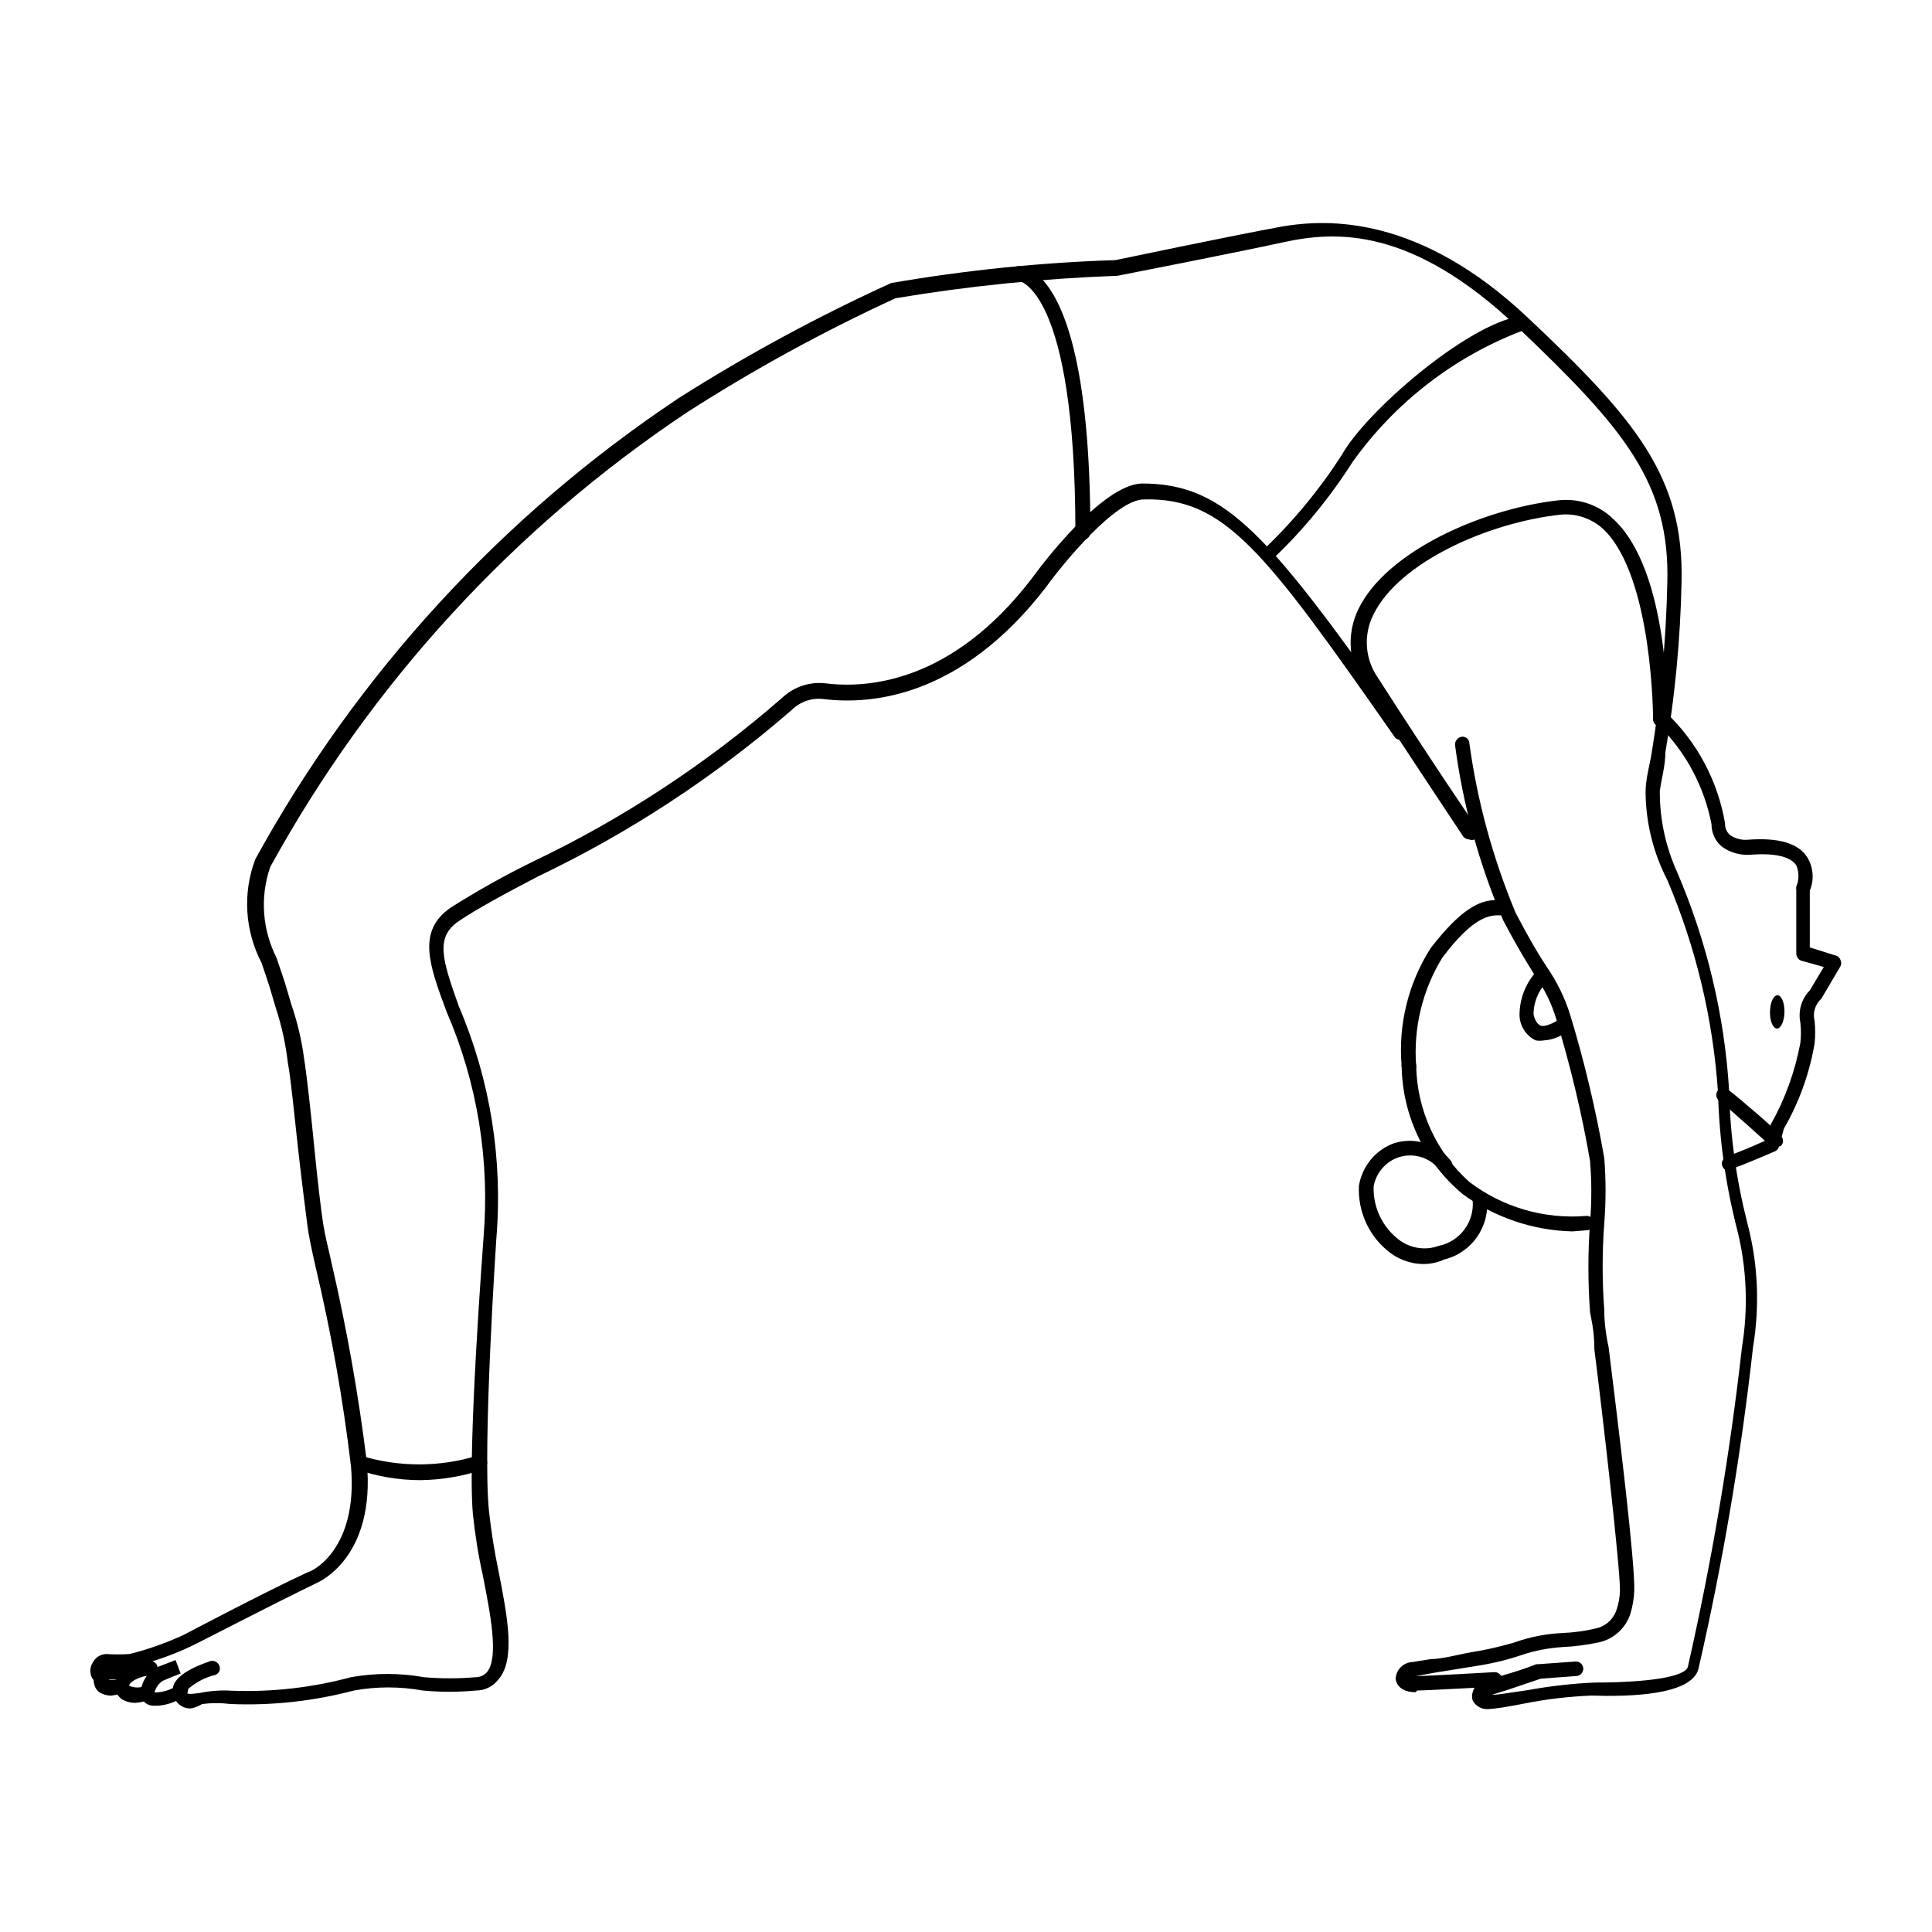 <svg version="1.1" width="64px" height="64px" xmlns="http://www.w3.org/2000/svg" xmlns:xlink="http://www.w3.org/1999/xlink" x="0px" y="0px"
	 viewBox="0 0 800 800" style="enable-background:new 0 0 800 800;" xml:space="preserve">
<path d="M79.3,707.4c-3.8,0.3-7.1-2.4-7.6-6.2c-1.8-7.1,10.2-11.6,15.5-13.4c1.6-0.4,3.2,0.6,3.7,2.1c0.5,1.5-0.2,3.1-1.7,3.6
	c-0.1,0-0.2,0.1-0.3,0.1c-4.3,1.1-8.2,3.2-11.5,6.2c0,1.9,0,1.9,5.5,1.2c4.3-0.9,8.8-1.2,13.2-0.9c16.6,0.6,33.2-1.3,49.2-5.6
	c10-1.8,20.3-1.8,30.3,0c7.1,0.6,14.2,0.6,21.3,0c1.9,0,3.7-0.8,4.9-2.3c4.8-6.2,1.2-24.2-1.9-40c-1.9-8.4-3.2-16.9-4.1-25.4
	c-2.3-26.8,4.2-110.6,4.4-114.1c2.7-32.1-2.5-64.3-15.3-93.8c-7.2-19.4-12.3-33.3,1.6-43c10.9-6.9,22.1-13.2,33.7-18.9
	c37.4-17.8,72.3-40.7,103.5-67.9c4.7-4.5,11.1-6.8,17.6-6.2c17.6,2.3,52.9,0,86.2-43.7c2.8-3.9,28.4-38.4,45.3-39
	c35.3,0,52.9,21.9,109.2,101.2c1.2,1.2,1.2,3.1,0,4.2c-1.2,1-3,1-4.2,0c-54.1-77.4-70.5-99.6-104.1-98.8
	c-11.8,0-33.5,26.5-40.7,36.5c-35.3,45.7-72.5,48.5-91.7,46.2c-5-0.7-10,1-13.6,4.6c-31.7,27.5-67,50.7-104.9,68.8
	c-13.8,7.2-25.6,13.6-32.8,18.5c-9.9,6.7-6.9,15.9,0,35.3c13,30.4,18.3,63.5,15.5,96.5c0,0-5.8,86.8-3,112.7
	c0.9,8.2,2.2,16.4,3.9,24.5c3.7,18.9,7.2,36.7,0,45c-2.2,2.9-5.6,4.6-9.2,4.6c-7.4,0.7-14.8,0.7-22.2,0c-9.4-1.7-19-1.7-28.4,0
	c-16.7,4.4-33.9,6.3-51.1,5.6c-3.9-0.5-7.9-0.5-11.8,0C82.5,706.4,80.9,707,79.3,707.4z"/>
<ellipse transform="matrix(1.657981e-02 -1 1 1.657981e-02 304.609 1147.853)" cx="735.8" cy="419.1" rx="6.9" ry="3"/>
<path d="M734.7,474.2c-0.6,0.2-1.3,0.2-1.9,0c0,0-16.6-15.2-21.3-18.7c-1.1-1.2-1.1-3,0-4.2c1.2-1.2,3.1-1.2,4.2,0
	c4.9,3.7,21,17.6,21.7,19c1.2,1.2,1.2,3.1,0,4.2C736.5,474.9,735.5,474.7,734.7,474.2z"/>
<path d="M716,484.8c-1.7,0-3-1.3-3-3c0-1.3,0.8-2.4,2-2.9c4.9-1.8,10.1-3.9,16.2-6.7l2.1-6.7c5.9-10.5,10-21.9,12.2-33.7
	c0.3-2.8,0.3-5.5,0-8.3c-1-4.8,0.4-9.9,3.9-13.4l5.8-9.7l-9.3-2.6c-1.3-0.4-2.1-1.7-2.1-3v-26.3c-0.1-0.5-0.1-0.9,0-1.4
	c1.2-2.8,1.2-6,0-8.8c-2.5-3.7-9-5.1-18.7-4.4c-4.3,0.4-8.7-0.8-12.2-3.4c-2.7-2.3-4.2-5.6-4.2-9.2c-3-15.6-10.7-30-22-41.1
	c-1.4-0.7-1.9-2.4-1.2-3.8c0-0.1,0.1-0.2,0.1-0.3c0.9-1.4,2.8-1.9,4.2-1.1c12.9,12.2,21.5,28.3,24.5,45.9c-0.1,1.9,0.7,3.7,2.1,4.9
	c2.2,1.5,4.9,2.2,7.6,1.9c12.3-0.9,20.6,1.4,24.3,7.2c2.6,4.2,3,9.4,1.1,13.9v23.5l10.8,3.4c0.9,0.2,1.6,0.9,1.9,1.8
	c0.4,0.8,0.4,1.8,0,2.6l-7.9,13.4c-2.6,2.4-3.7,5.9-2.8,9.3c0.3,3.1,0.3,6.1,0,9.2c-2.1,12.4-6.4,24.4-12.7,35.3l-2.1,7.6
	c-0.3,0.9-0.9,1.6-1.8,1.9c-6.9,3-12.5,5.3-17.6,7.2L716,484.8z"/>
<path d="M65.4,706.3h-2.1c-2.6-0.1-4.8-2.1-5.1-4.8c0.1-4.6,2.6-8.9,6.7-11.1l7.8-3l2.1,5.6c0,0-4.4,1.6-7.4,3
	c-1.7,1.1-2.9,2.8-3.4,4.8c3.3,0,6.6-1,9.3-2.8c1.1-1.1,2.9-1.1,4-0.1c0,0,0,0,0.1,0.1c0.9,1.4,0.5,3.3-0.9,4.2
	C73.2,704.6,69.4,706,65.4,706.3z"/>
<path d="M56.4,705.1c-2,0.1-4-0.4-5.8-1.4c-1.6-1.1-2.7-2.8-3-4.8c-1.1-8.5,12.7-10.8,14.1-11.1c1.6-0.3,3.2,0.8,3.5,2.4
	c0,0.1,0,0.2,0,0.2c0.2,1.6-0.9,3.1-2.5,3.4c-4.8,0-9.3,2.8-9.2,4.2c2.1,1,4.6,1,6.7,0c1.6-0.4,3.3,0.5,3.7,2.1
	c0.4,1.6-0.5,3.3-2.1,3.7C60.1,704.5,58.3,704.9,56.4,705.1z"/>
<path d="M46.3,702.1c-1.7,0.1-3.4-0.4-4.9-1.2c-1.4-0.9-2.3-2.4-2.5-4.1c-0.4-2,0.1-4.1,1.4-5.6c1-1.1,2.5-1.8,4.1-1.8h10.1
	c1.6-0.1,2.9,1.1,3,2.6c0,0.1,0,0.2,0,0.4c0,1.7-1.3,3-3,3H44l0,0c1.6,0.3,3.3,0.3,4.9,0c1.6-0.4,3.2,0.5,3.7,2.1c0,0,0,0,0,0
	c0.4,1.6-0.6,3.2-2.1,3.7C49.2,701.6,47.8,701.9,46.3,702.1z"/>
<path d="M174,612.9c-9.1,0-18.2-1.6-26.8-4.6c-1.4-0.3-2.3-1.8-1.9-3.2c0-0.2,0.1-0.3,0.2-0.5c0.4-1.5,1.9-2.4,3.4-2
	c0.1,0,0.2,0.1,0.3,0.1c15.9,4.9,32.8,4.9,48.7,0c1.5-0.5,3.1,0.2,3.6,1.7c0,0.1,0.1,0.2,0.1,0.3c0.5,1.6-0.3,3.2-1.8,3.9
	C191.5,611.3,182.8,612.8,174,612.9z"/>
<path d="M639.3,430.8c-1.1,0.2-2.2,0.2-3.4,0c-4-1.9-6.6-6-6.7-10.4c0-6.5,2.3-12.7,6.5-17.6c1.2-1.1,3-1.1,4.2,0
	c1.2,1.2,1.2,3.2,0,4.4c-3,3.4-4.7,7.7-4.9,12.2c0,1.6,1.1,4.6,3,5.3c1.9,0.7,6.2-1.6,7.1-2.3c1.3-1,3.2-0.8,4.2,0.5
	c1,1.3,0.8,3.2-0.5,4.2l0,0C646.1,429.3,642.8,430.6,639.3,430.8z"/>
<path d="M589.5,523.4c-5.6,0-11.1-2.1-15.3-5.8c-7.8-6.6-12-16.5-11.5-26.6c1.3-8,6.8-14.8,14.5-17.6c8.4-2.7,17.6,0.1,23.3,6.9
	c1.2,1.2,1.2,3.2,0,4.4c-1.2,1.1-3,1.1-4.2,0c-5-6.8-14.6-8.3-21.4-3.3c-3.2,2.4-5.4,5.9-6.1,9.8c-0.3,8.1,3.1,15.9,9.3,21.2
	c4.8,4.3,11.6,5.7,17.6,3.5c8.8-1.8,14.9-9.9,14.1-18.9c-0.2-1.6,1-3.1,2.6-3.3c0,0,0,0,0,0c1.5-0.3,3,0.7,3.3,2.2
	c0,0.1,0,0.2,0,0.2c1.3,11.7-6.2,22.6-17.6,25.4C595.5,522.7,592.5,523.4,589.5,523.4z"/>
<path d="M651.1,509.9c-16.4-0.4-32.3-5.8-45.5-15.5c-15.7-13.1-24.9-32.5-25.2-52.9c-0.2-1.5,0.9-3,2.4-3.2c0.1,0,0.2,0,0.4,0
	c1.7-0.1,3.1,1.2,3.2,2.8c0,0,0,0,0,0c0.3,18.5,8.3,36,22,48.3c13.8,10.5,31,15.5,48.3,14.1c1.6-0.2,3.1,1,3.3,2.6c0,0,0,0,0,0
	c0.2,1.6-1,3.1-2.6,3.3c0,0,0,0,0,0L651.1,509.9z"/>
<path d="M583.4,444.4c-1.6,0-2.9-1.2-3-2.8c-1.5-17.2,2.7-34.4,12-49c12-15.5,20.8-21.3,29.8-19.6c1.6,0.3,2.7,1.8,2.5,3.4
	c0,0,0,0.1,0,0.1c-0.4,1.7-2,2.8-3.7,2.5c-3.9,0-10.6,0-23.8,17.6c-8.2,13.4-12,29.1-10.8,44.8c0.2,1.6-1,3.1-2.6,3.3
	c-0.1,0-0.1,0-0.2,0L583.4,444.4z"/>
<path d="M615.7,707.7L615.7,707.7c-2.4,0-4.6-1.3-5.8-3.4c-0.5-1.2-0.5-2.6,0-3.9c0.4-1.5,1.4-2.6,2.8-3.2c3.2-1.4,6.4-2.5,9.7-3.5
	c4.1-1.2,8.8-2.6,13.8-4.6h0.9l15.3-1.1c1.8,0,3,1.1,3.2,2.8c0.1,1.7-1.2,3.1-2.8,3.2c0,0,0,0,0,0l-14.8,1.1l-13.6,4.6l-6.7,2.1
	c2.8,0,8.6-1.1,14.6-1.9c9.3-1.7,18.8-2.8,28.2-3.2c20.3,0,37.2-2.1,38.4-6.5c9.9-43.6,17.4-87.8,22.4-132.3
	c2.7-16.4,2-33.1-2.1-49.2c-4.7-18.3-7.3-37.2-7.8-56.1c-2-30.4-9.1-60.2-21-88.2c-5.8-11.2-8.9-23.7-9-36.3
	c0-5.5,1.6-10.8,2.5-16.2c3.8-23.3,6-46.9,6.5-70.5c1.1-41.3-17.6-63.7-61.9-105.8s-75.8-39.9-97-35.3s-68.3,13.8-68.8,13.9
	c-30.8,1.1-61.5,4.2-91.9,9.3c-29.8,13.7-58.5,29.4-86.1,47.1c-71.9,47.9-131.2,112.6-172.8,188.4c-4.3,12.4-3.3,25.9,2.6,37.6
	c1.2,3.4,2.3,6.9,3.5,10.4l2.6,8.8c2.5,7.3,4.3,14.8,5.3,22.4c1.2,7.6,2.8,22.2,4.2,36.5c1.4,14.3,2.8,26.1,3.7,31.9s1.9,9,3.5,16.4
	c6.3,27.2,11.2,54.8,14.6,82.5c3.7,39.7-20.1,49.7-21,50.1c-17.6,8.5-50.6,25.6-51,25.7c-7.7,3.7-15.7,6.6-24,8.6
	c-3.7,0.3-7.4,0.3-11.1,0l-2.8,2.5l2.3-1.8c1.5,0.7,2.2,2.5,1.5,4c-0.4,0.8-1.1,1.5-2,1.7c-1.3,1.1-3.1,1.1-4.4,0l-1.1-1.2
	c-1.2-2-1.2-4.5,0-6.5c1.1-2.2,3.2-3.6,5.6-3.7c3.2,0.2,6.5,0.2,9.7,0c7.7-1.9,15.2-4.6,22.4-7.9c0,0,33.3-17.6,51.7-26.1
	c1.1,0,20.8-9,17.6-44.1c-3.3-27.5-8.1-54.7-14.5-81.7c-1.8-7.8-3-13.6-3.5-17.6c-0.5-4.1-2.3-17.6-3.9-32.1s-3-28.9-4.2-35.3
	c-0.9-7.6-2.5-15.1-4.9-22.4l-2.6-8.8c-1.1-3.5-2.3-6.9-3.4-10.2c-6.9-13.3-7.9-28.8-2.6-42.9c42.2-76.8,102.2-142.2,175.1-190.8
	c28.3-18,57.7-33.9,88.2-47.8c30.7-5.3,61.8-8.5,92.9-9.5c0,0,48.7-10.2,68.4-13.8c19.8-3.5,57.5-4.6,102.3,37.6
	c44.8,42.2,64.7,66,63.7,109.5c-0.5,23.6-2.7,47.2-6.7,70.5c0,5.5-1.6,10.8-2.3,16c-0.1,11.6,2.4,23.1,7.2,33.7
	c12.3,28.7,19.6,59.3,21.5,90.5c0.4,18.6,3,37,7.6,55c4.4,16.7,5.1,34.1,2.3,51.1c-5,44.8-12.5,89.2-22.6,133.2
	c-2.8,11.1-29.1,11.6-44.4,11.1c-9.1,0.4-18.2,1.4-27.2,3.2C624.6,706.7,618.7,707.7,615.7,707.7z"/>
<path d="M586.2,700.7c-5.8,0-8.1-3-8.3-5.6c0.2-3.8,3.3-6.8,7.1-6.9l7.4-1.2c5.3,0,12.5-2.3,20.1-3.4c4.9-0.9,9.8-2.1,14.6-3.5
	c6.4-2.3,13.1-3.6,19.9-3.9c4.6-0.2,9.2-0.8,13.8-1.9c4.1-0.9,7.3-3.8,8.6-7.8c0.9-2.6,1.3-5.2,1.4-7.9c0-10.4-7.2-73-10.6-99.8
	c0-8.3-1.6-13.9-1.8-15.5c-0.9-12.3-0.9-24.7,0-37c0.7-8.5,0.7-17.1,0-25.6c-3.4-19.7-8.1-39.2-13.9-58.4c-1.9-6.6-5-12.9-9-18.5
	c-3-4.8-7.2-11.5-13.1-22.8c-9.9-23.1-16.6-47.5-19.9-72.5c-0.1-1.6,1-3.1,2.6-3.4c1.5-0.3,3,0.7,3.3,2.2c0,0.1,0,0.2,0,0.2
	c3.3,24.3,9.8,48,19.2,70.5c5.8,11.1,9.7,17.6,12.9,22.4c4.2,6.1,7.5,12.8,9.7,19.9c5.9,19.4,10.6,39.2,14.1,59.3
	c0.7,8.9,0.7,17.9,0,26.8c-0.9,12-0.9,24.1,0,36.2c0,1.4,0,7.2,1.8,15.3c3.9,31.4,11.1,89.9,10.6,100.9c-0.1,3.2-0.7,6.4-1.6,9.5
	c-2,6-7,10.5-13.2,11.8c-4.9,1-9.8,1.7-14.8,1.9c-6,0.4-11.9,1.5-17.6,3.5c-5.1,1.7-10.3,3-15.5,3.9l-19.8,3.2l-7.8,1.4h-1.2h1.8
	c4.1,0,31.6-1.6,31.9-1.6l0,0c1.6,0,2.9,1.2,3,2.8c0.1,1.7-1.2,3.1-2.8,3.2c0,0,0,0,0,0c-1.2,0-28,1.6-32.3,1.6L586.2,700.7z"/>
<path d="M608.4,347.6c-1,0-1.9-0.5-2.5-1.2c0,0-17.6-26.5-40.9-61.9c-6.6-9.5-7.6-21.9-2.5-32.3c11.5-23.8,51-41.4,82.5-45
	c8.4-1,16.8,1.7,22.9,7.6c23.5,21.3,22.6,80.6,22.6,83.2c-0.2,1.5-1.4,2.7-3,2.8c-1.7,0-3-1.3-3-3c0,0,0-59.1-20.6-78.7
	c-4.8-4.4-11.2-6.6-17.6-6c-29.8,3.2-67,19.6-77.6,41.4c-4.3,8.5-3.5,18.7,2.1,26.5c22.6,35.3,40.6,61.6,40.7,61.7
	c1.2,1,1.3,2.8,0.2,4c-0.1,0.1-0.2,0.2-0.2,0.2C610.7,347.8,609.5,348.1,608.4,347.6z"/>
<path d="M525.4,231.9c-0.7,0.2-1.5,0.2-2.3,0c-1.2-1.2-1.2-3.1,0-4.2c12.4-11.8,23.3-25,32.5-39.3c9.7-17.6,51.5-54,73.9-57.5
	c1.6-0.2,3.2,0.9,3.5,2.5c0.1,1.6-0.9,3.1-2.5,3.5c-28.4,10.8-52.9,29.8-70.5,54.5c-9.3,14.6-20.3,28-32.8,39.9
	C526.6,231.6,526,231.8,525.4,231.9z"/>
<path d="M448.3,223.6L448.3,223.6c-1.6-0.1-2.9-1.4-3-3c0-101.6-23.5-104.2-23.6-104.4c-1.6,0-2.8-1.3-2.8-2.8c0-0.1,0-0.1,0-0.2
	c0-1.6,1.2-2.9,2.8-3l0,0c3.5,0.3,6.7,2,9,4.6c9.5,9.3,20.8,35.3,20.8,105.8C451.4,222.3,450,223.6,448.3,223.6z"/>
</svg>